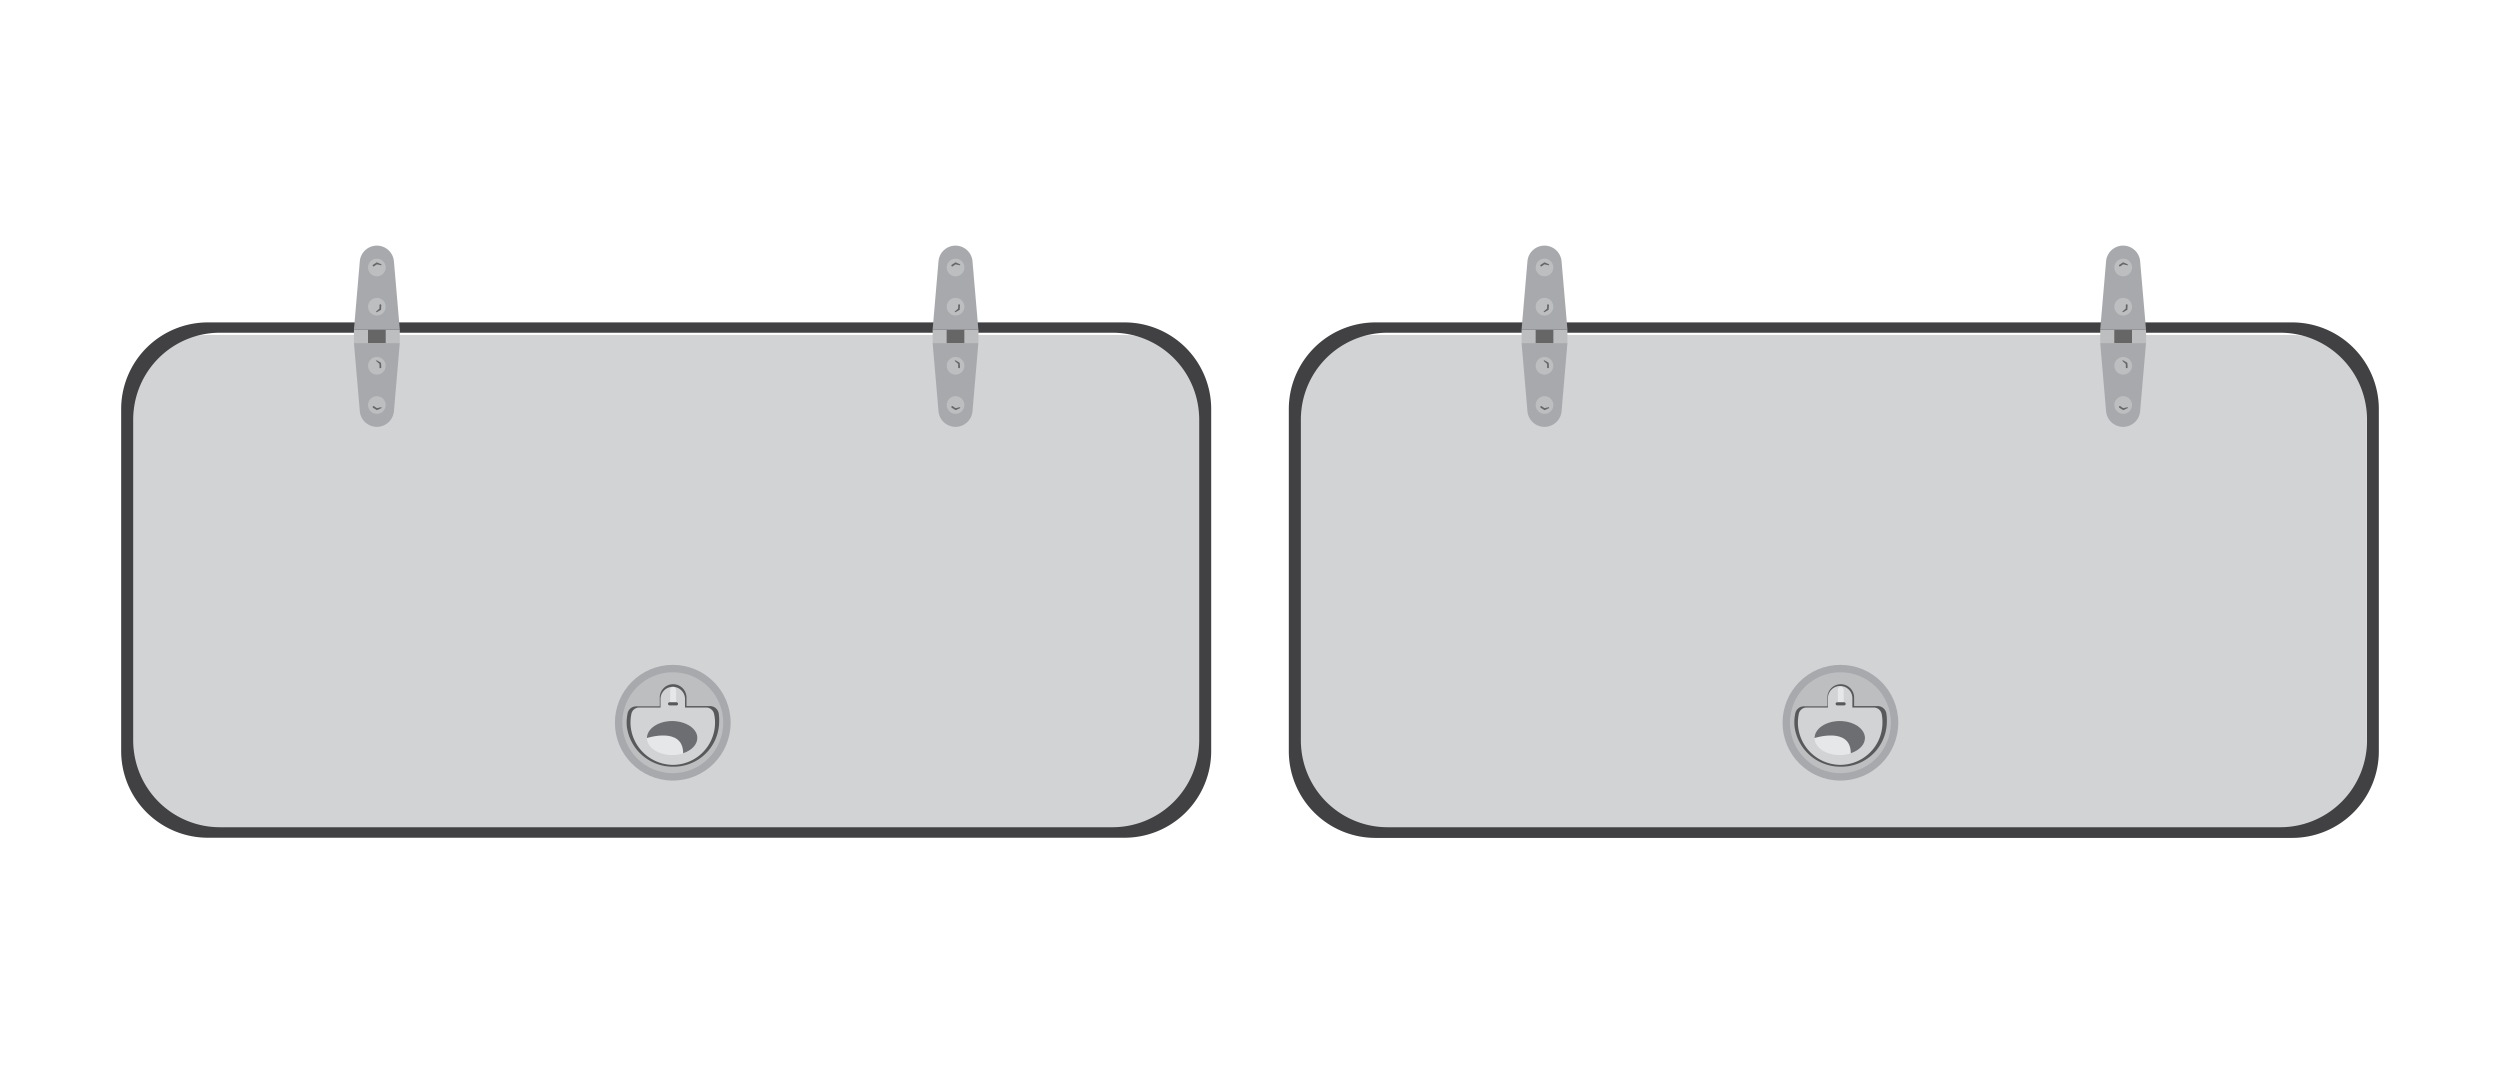 <svg xmlns="http://www.w3.org/2000/svg" viewBox="0 0 426.48 184.81"><g id="Layer_2" data-name="Layer 2"><g id="Layer_1-2" data-name="Layer 1"><rect width="426.48" height="184.81" style="fill:none"/><rect id="left_hat_color" x="22.73" y="57.14" width="181.84" height="84.35" rx="12.68" style="fill:#d1d3d4"/><rect id="right_hat_color" x="221.92" y="57.14" width="181.84" height="84.35" rx="12.68" style="fill:#d1d3d4"/><g id="left_hatch_outline"><path d="M206.62,128.12V69.76A14.78,14.78,0,0,0,191.84,55H35.46A14.79,14.79,0,0,0,20.67,69.76v58.36a14.79,14.79,0,0,0,14.79,14.79H191.84A14.78,14.78,0,0,0,206.62,128.12Zm-169.11,13a14.79,14.79,0,0,1-14.78-14.79V71.55A14.79,14.79,0,0,1,37.51,56.76H189.78a14.79,14.79,0,0,1,14.79,14.79v54.78a14.79,14.79,0,0,1-14.79,14.79Z" style="fill:#414042"/><path d="M163,58.52H159.1l1,11.63A2.92,2.92,0,0,0,163,72.82h0a2.92,2.92,0,0,0,2.9-2.67l1-11.63Z" style="fill:#a7a9ac"/><circle cx="163.01" cy="69.09" r="1.51" style="fill:#bcbec0"/><polygon points="162.46 69.25 162.29 69.34 162.31 69.53 163.01 69.97 163.79 69.62 163.79 69.45 163.01 69.63 162.46 69.25" style="fill:#666"/><circle cx="163.01" cy="62.4" r="1.51" style="fill:#bcbec0"/><polygon points="163.46 62.75 163.63 62.83 163.77 62.71 163.72 61.89 162.98 61.46 162.84 61.55 163.45 62.08 163.46 62.75" style="fill:#666"/><rect x="159.1" y="56.21" width="7.82" height="2.31" style="fill:#bcbec0"/><rect x="161.49" y="56.21" width="3.02" height="2.31" style="fill:#666"/><path d="M163,56.21H159.1l1-11.64A2.92,2.92,0,0,1,163,41.9h0a2.92,2.92,0,0,1,2.9,2.67l1,11.64Z" style="fill:#a7a9ac"/><circle cx="163.01" cy="45.63" r="1.51" style="fill:#bcbec0"/><polygon points="162.46 45.47 162.29 45.38 162.31 45.2 163.01 44.75 163.79 45.1 163.79 45.27 163.01 45.09 162.46 45.47" style="fill:#666"/><circle cx="163.01" cy="52.32" r="1.51" style="fill:#bcbec0"/><polygon points="163.46 51.97 163.63 51.89 163.77 52.01 163.72 52.84 162.98 53.27 162.84 53.17 163.45 52.64 163.46 51.97" style="fill:#666"/><path d="M64.29,58.52H60.38l1,11.63a2.93,2.93,0,0,0,2.91,2.67h0a2.93,2.93,0,0,0,2.91-2.67l1-11.63Z" style="fill:#a7a9ac"/><circle cx="64.29" cy="69.09" r="1.51" style="fill:#bcbec0"/><polygon points="63.74 69.25 63.58 69.34 63.59 69.53 64.29 69.97 65.07 69.62 65.07 69.45 64.29 69.63 63.74 69.25" style="fill:#666"/><circle cx="64.29" cy="62.4" r="1.51" style="fill:#bcbec0"/><polygon points="64.74 62.75 64.91 62.83 65.05 62.71 65 61.89 64.26 61.46 64.12 61.55 64.73 62.08 64.74 62.75" style="fill:#666"/><rect x="60.38" y="56.21" width="7.82" height="2.31" style="fill:#bcbec0"/><rect x="62.78" y="56.21" width="3.02" height="2.31" style="fill:#666"/><path d="M64.29,56.21H60.38l1-11.64a2.93,2.93,0,0,1,2.91-2.67h0a2.93,2.93,0,0,1,2.91,2.67l1,11.64Z" style="fill:#a7a9ac"/><circle cx="64.29" cy="45.63" r="1.51" style="fill:#bcbec0"/><polygon points="63.74 45.47 63.58 45.38 63.59 45.2 64.29 44.75 65.07 45.1 65.07 45.27 64.29 45.09 63.74 45.47" style="fill:#666"/><circle cx="64.29" cy="52.32" r="1.51" style="fill:#bcbec0"/><polygon points="64.74 51.97 64.91 51.89 65.05 52.01 65 52.84 64.26 53.27 64.12 53.17 64.73 52.64 64.74 51.97" style="fill:#666"/><circle cx="114.77" cy="123.29" r="9.87" style="fill:#a7a9ac"/><circle cx="114.77" cy="123.29" r="8.61" style="fill:#bcbec0"/><path d="M122.59,121.62a1.51,1.51,0,0,0-1.48-1.17h-4V119a2.28,2.28,0,0,0-4.56,0v1.5h-4a1.47,1.47,0,0,0-1.46,1.08,7.49,7.49,0,0,0-.16,2.33,7.87,7.87,0,0,0,7.82,6.88,7.74,7.74,0,0,0,7.93-7.57A7.22,7.22,0,0,0,122.59,121.62Z" style="fill:#58595b"/><path d="M121.82,121.81a1.38,1.38,0,0,0-1.35-1.11h-3.61v-1.44a2.09,2.09,0,1,0-4.18,0v1.44h-3.62a1.35,1.35,0,0,0-1.33,1,7.16,7.16,0,0,0-.14,2.23,7.3,7.3,0,0,0,7.14,6.55,7.21,7.21,0,0,0,7.25-7.21A6.58,6.58,0,0,0,121.82,121.81Z" style="fill:#d1d3d4"/><path d="M114.81,117.17h0a.52.52,0,0,1,.52.52v2.1a0,0,0,0,1,0,0h-1a0,0,0,0,1,0,0v-2.1A.52.52,0,0,1,114.81,117.17Z" style="fill:#e6e7e8"/><ellipse cx="114.66" cy="125.91" rx="4.3" ry="2.9" style="fill:#e6e7e8"/><path d="M114.66,123c-2.37,0-4.3,1.3-4.3,2.9,0,0,6.18-2,6.18,2.6h0c1.43-.47,2.42-1.46,2.42-2.6C119,124.31,117,123,114.66,123Z" style="fill:#6d6e71"/><rect x="113.95" y="119.8" width="1.72" height="0.54" rx="0.27" style="fill:#58595b"/></g><g id="right_hatch_outline"><path d="M405.81,128.12V69.76A14.79,14.79,0,0,0,391,55H234.64a14.79,14.79,0,0,0-14.78,14.79v58.36a14.79,14.79,0,0,0,14.78,14.79H391A14.79,14.79,0,0,0,405.81,128.12Zm-169.11,13a14.79,14.79,0,0,1-14.78-14.79V71.55A14.79,14.79,0,0,1,236.7,56.76H389a14.79,14.79,0,0,1,14.79,14.79v54.78A14.79,14.79,0,0,1,389,141.12Z" style="fill:#414042"/><path d="M362.2,58.52h-3.92l1,11.63a2.92,2.92,0,0,0,2.91,2.67h0a2.92,2.92,0,0,0,2.9-2.67l1-11.63Z" style="fill:#a7a9ac"/><circle cx="362.2" cy="69.09" r="1.51" style="fill:#bcbec0"/><polygon points="361.65 69.25 361.48 69.34 361.5 69.53 362.19 69.97 362.98 69.62 362.98 69.45 362.19 69.63 361.65 69.25" style="fill:#666"/><circle cx="362.2" cy="62.4" r="1.51" style="fill:#bcbec0"/><polygon points="362.65 62.75 362.82 62.83 362.96 62.71 362.91 61.89 362.17 61.46 362.03 61.55 362.64 62.08 362.65 62.75" style="fill:#666"/><rect x="358.28" y="56.21" width="7.82" height="2.31" style="fill:#bcbec0"/><rect x="360.68" y="56.21" width="3.02" height="2.31" style="fill:#666"/><path d="M362.2,56.21h-3.92l1-11.64a2.92,2.92,0,0,1,2.91-2.67h0a2.92,2.92,0,0,1,2.9,2.67l1,11.64Z" style="fill:#a7a9ac"/><circle cx="362.2" cy="45.63" r="1.51" style="fill:#bcbec0"/><polygon points="361.65 45.47 361.48 45.38 361.5 45.2 362.19 44.75 362.98 45.1 362.98 45.27 362.19 45.09 361.65 45.47" style="fill:#666"/><circle cx="362.2" cy="52.32" r="1.51" style="fill:#bcbec0"/><polygon points="362.65 51.97 362.82 51.89 362.96 52.01 362.91 52.84 362.17 53.27 362.03 53.17 362.64 52.64 362.65 51.97" style="fill:#666"/><path d="M263.48,58.52h-3.91l1,11.63a2.92,2.92,0,0,0,2.91,2.67h0a2.93,2.93,0,0,0,2.91-2.67l1-11.63Z" style="fill:#a7a9ac"/><circle cx="263.48" cy="69.09" r="1.51" style="fill:#bcbec0"/><polygon points="262.93 69.25 262.77 69.34 262.78 69.53 263.48 69.97 264.26 69.62 264.26 69.45 263.48 69.63 262.93 69.25" style="fill:#666"/><circle cx="263.48" cy="62.4" r="1.51" style="fill:#bcbec0"/><polygon points="263.93 62.75 264.1 62.83 264.24 62.71 264.19 61.89 263.45 61.46 263.31 61.55 263.92 62.08 263.93 62.75" style="fill:#666"/><rect x="259.57" y="56.21" width="7.82" height="2.31" style="fill:#bcbec0"/><rect x="261.97" y="56.21" width="3.02" height="2.31" style="fill:#666"/><path d="M263.48,56.21h-3.91l1-11.64a2.92,2.92,0,0,1,2.91-2.67h0a2.93,2.93,0,0,1,2.91,2.67l1,11.64Z" style="fill:#a7a9ac"/><circle cx="263.48" cy="45.63" r="1.51" style="fill:#bcbec0"/><polygon points="262.93 45.47 262.77 45.38 262.78 45.2 263.48 44.75 264.26 45.1 264.26 45.27 263.48 45.09 262.93 45.47" style="fill:#666"/><circle cx="263.48" cy="52.32" r="1.51" style="fill:#bcbec0"/><polygon points="263.93 51.97 264.1 51.89 264.24 52.01 264.19 52.84 263.45 53.27 263.31 53.17 263.92 52.64 263.93 51.97" style="fill:#666"/><circle cx="313.96" cy="123.29" r="9.87" style="fill:#a7a9ac"/><circle cx="313.96" cy="123.29" r="8.61" style="fill:#bcbec0"/><path d="M321.78,121.62a1.51,1.51,0,0,0-1.48-1.17h-4V119a2.28,2.28,0,0,0-4.56,0v1.5h-4a1.47,1.47,0,0,0-1.45,1.08,7.2,7.2,0,0,0-.16,2.33,7.87,7.87,0,0,0,7.82,6.88,7.74,7.74,0,0,0,7.93-7.57A7.22,7.22,0,0,0,321.78,121.62Z" style="fill:#58595b"/><path d="M321,121.81a1.38,1.38,0,0,0-1.35-1.11H316v-1.44a2.09,2.09,0,1,0-4.17,0v1.44h-3.62a1.35,1.35,0,0,0-1.33,1,7.16,7.16,0,0,0-.14,2.23,7.3,7.3,0,0,0,7.14,6.55,7.21,7.21,0,0,0,7.25-7.21A6.58,6.58,0,0,0,321,121.81Z" style="fill:#d1d3d4"/><path d="M314,117.17h0a.52.52,0,0,1,.52.52v2.1a0,0,0,0,1,0,0h-1a0,0,0,0,1,0,0v-2.1a.52.52,0,0,1,.52-.52Z" style="fill:#e6e7e8"/><ellipse cx="313.85" cy="125.91" rx="4.3" ry="2.9" style="fill:#e6e7e8"/><path d="M313.85,123c-2.37,0-4.3,1.3-4.3,2.9,0,0,6.18-2,6.18,2.6h0c1.43-.47,2.42-1.46,2.42-2.6C318.15,124.31,316.23,123,313.85,123Z" style="fill:#6d6e71"/><rect x="313.14" y="119.8" width="1.72" height="0.54" rx="0.27" style="fill:#58595b"/></g></g></g></svg>